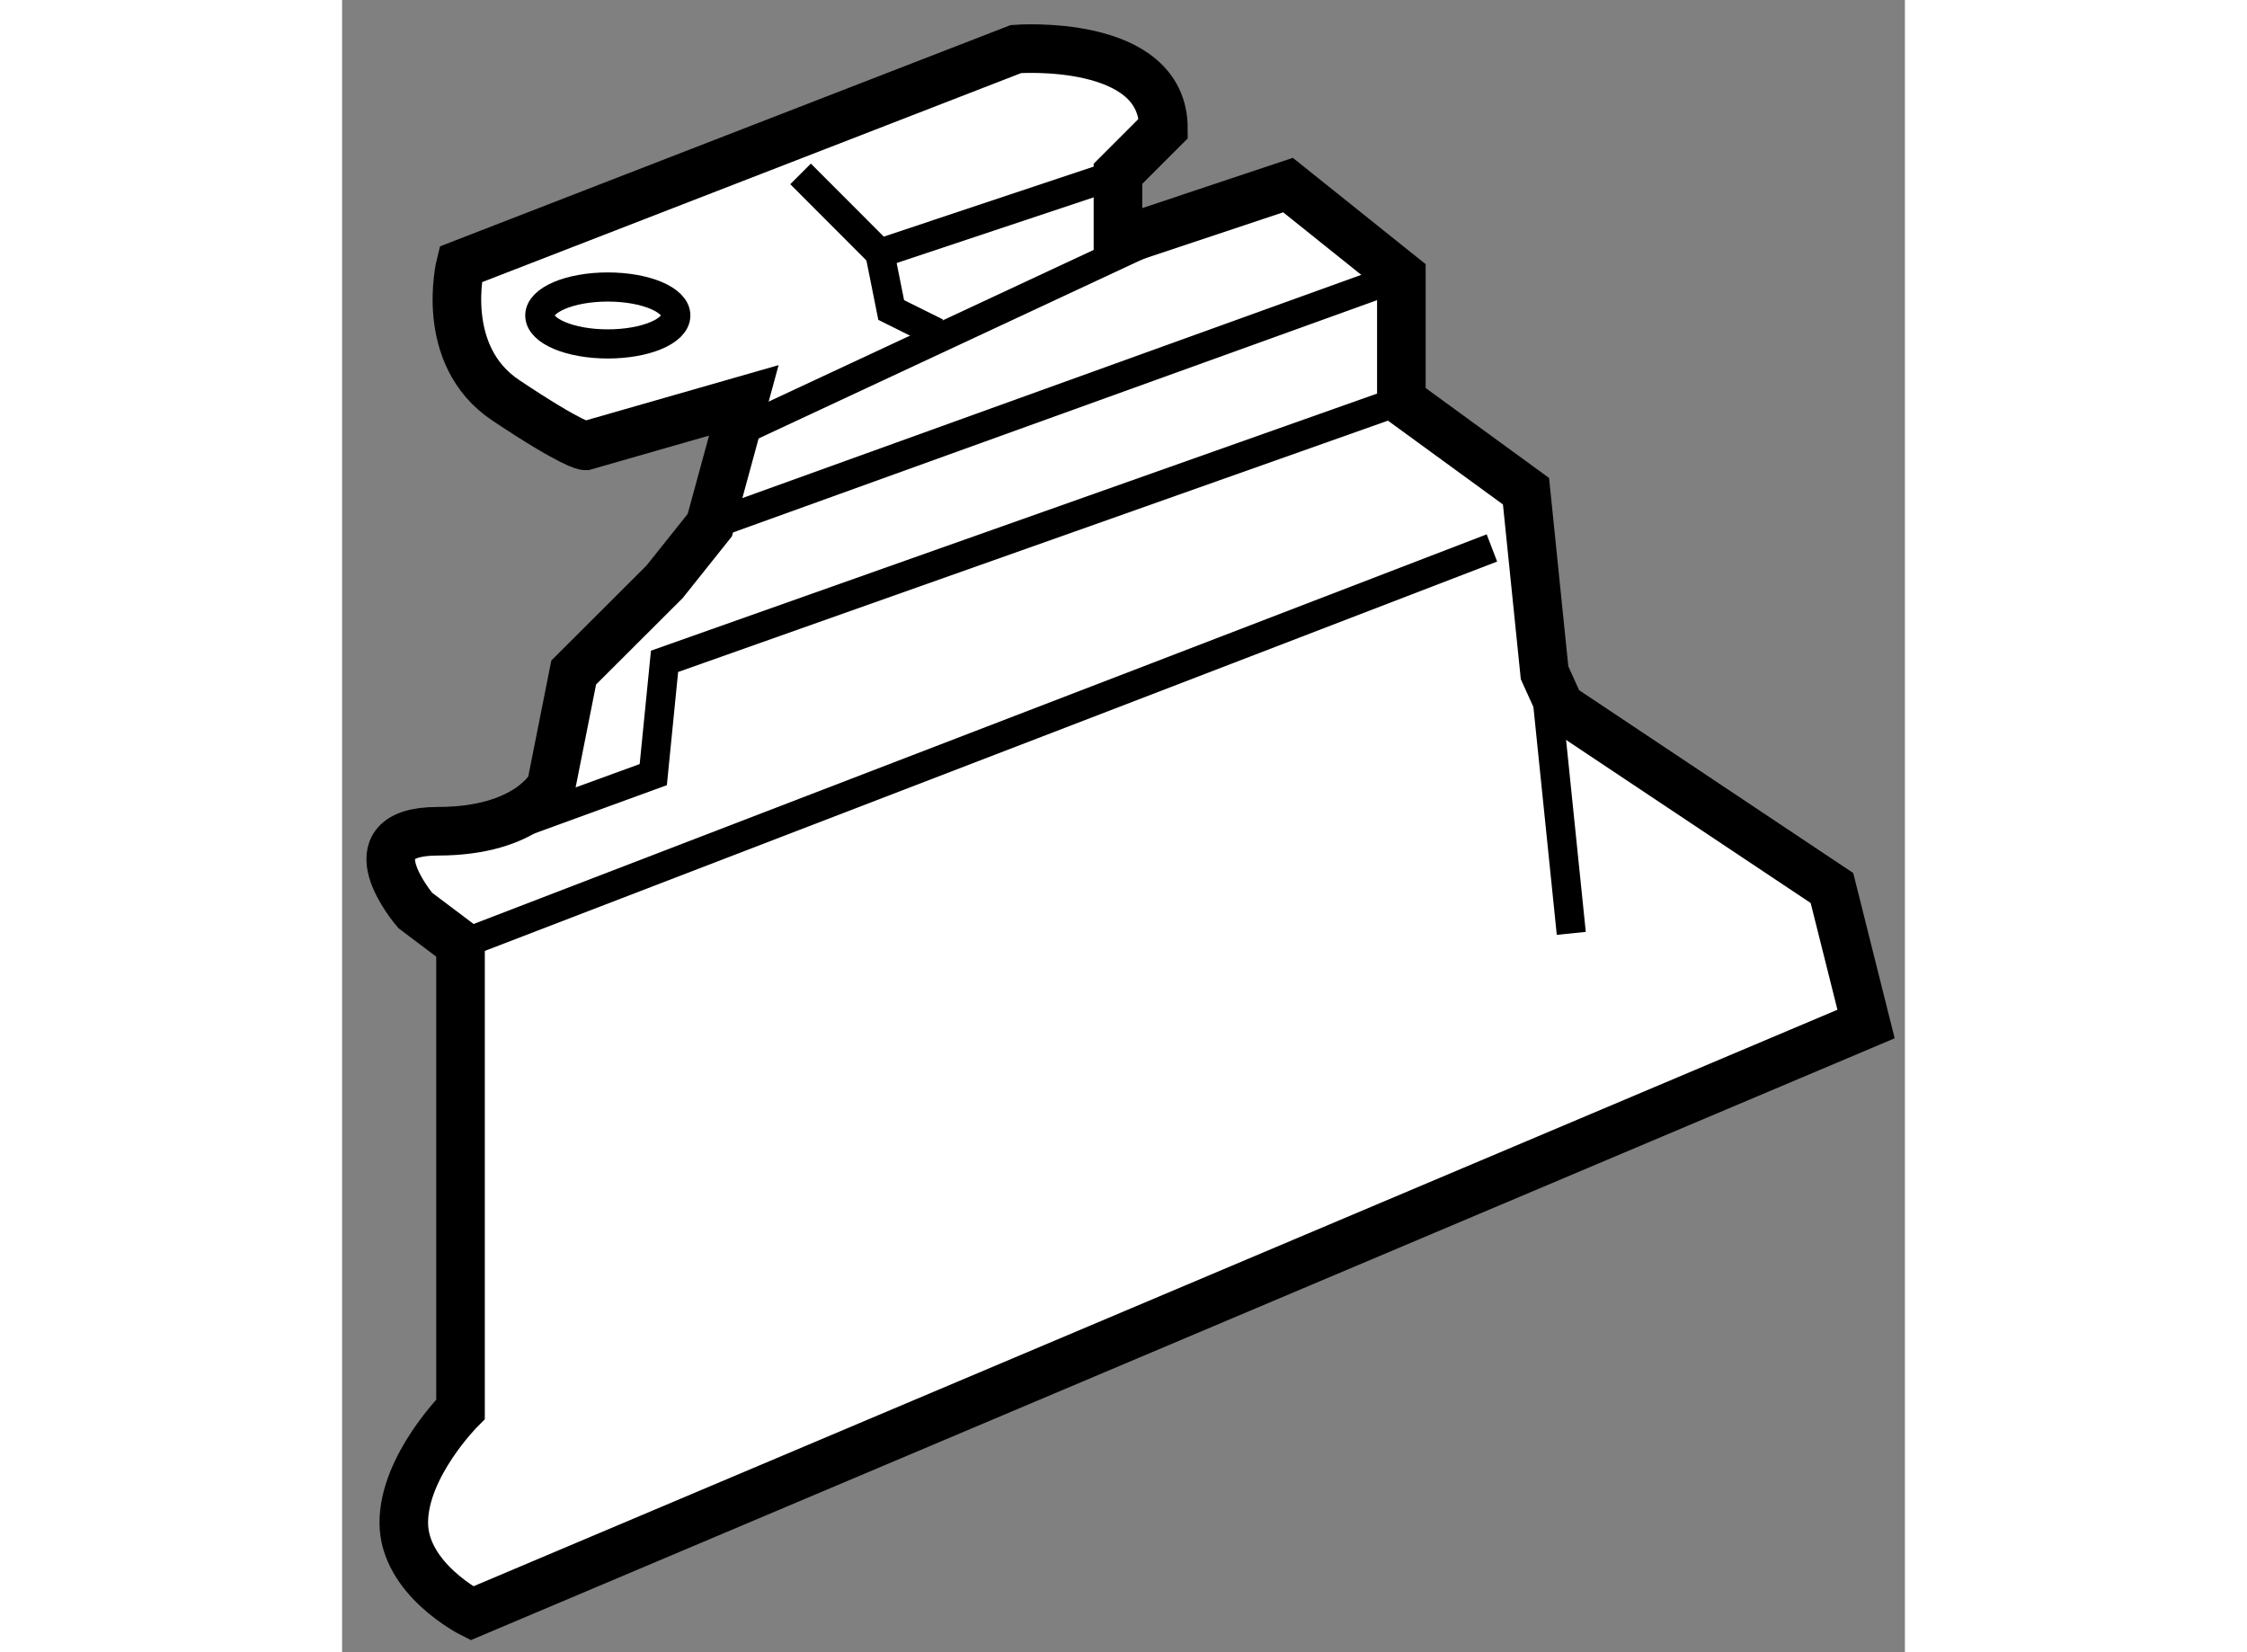 <?xml version="1.0" encoding="utf-8"?>
<!-- Generator: Adobe Illustrator 15.1.0, SVG Export Plug-In . SVG Version: 6.00 Build 0)  -->
<!DOCTYPE svg PUBLIC "-//W3C//DTD SVG 1.1//EN" "http://www.w3.org/Graphics/SVG/1.1/DTD/svg11.dtd">
<svg version="1.1" xmlns="http://www.w3.org/2000/svg" xmlns:xlink="http://www.w3.org/1999/xlink" x="0px" y="0px" width="244.8px"
	 height="180px" viewBox="121.881 130.482 16.086 17.006" enable-background="new 0 0 244.8 180" xml:space="preserve">
	
<rect x="121.881" y="130.482" width="16.086" height="17.006" fill="#808080" stroke="none"/>
	
<g><path fill="#FFFFFF" stroke="#000000" stroke-width="0.5" d="M134.416,137.755l2.8,1.867l0.351,1.4l-14.351,6.066
			c0,0-0.7-0.352-0.7-0.934c0-0.583,0.584-1.167,0.584-1.167v-4.783l-0.466-0.351c0,0-0.701-0.815,0.232-0.815
			s1.167-0.467,1.167-0.467l0.232-1.167l0.935-0.933l0.466-0.584l0.35-1.284l-1.632,0.468c0,0-0.118-0.001-0.817-0.468
			c-0.7-0.466-0.467-1.399-0.467-1.399l5.717-2.217c0,0,1.518-0.117,1.518,0.816l-0.468,0.468v0.7l1.75-0.584l1.167,0.934v1.282
			l1.283,0.935l0.191,1.869L134.416,137.755z"></path><line fill="none" stroke="#000000" stroke-width="0.3" x1="134.258" y1="137.408" x2="134.533" y2="140.089"></line><ellipse fill="none" stroke="#000000" stroke-width="0.3" cx="124.616" cy="133.729" rx="0.7" ry="0.293"></ellipse><line fill="none" stroke="#000000" stroke-width="0.3" x1="132.783" y1="133.322" x2="125.666" y2="135.889"></line><line fill="none" stroke="#000000" stroke-width="0.3" x1="133.716" y1="136.122" x2="123.1" y2="140.205"></line><polyline fill="none" stroke="#000000" stroke-width="0.3" points="132.783,134.604 125.2,137.289 125.084,138.455 123.8,138.923 
					"></polyline><polyline fill="none" stroke="#000000" stroke-width="0.3" points="129.866,132.272 127.416,133.089 126.6,132.272 		"></polyline><line fill="none" stroke="#000000" stroke-width="0.3" x1="125.899" y1="134.955" x2="131.149" y2="132.505"></line><polyline fill="none" stroke="#000000" stroke-width="0.3" points="127.416,133.089 127.533,133.673 128,133.905 		"></polyline></g>


</svg>